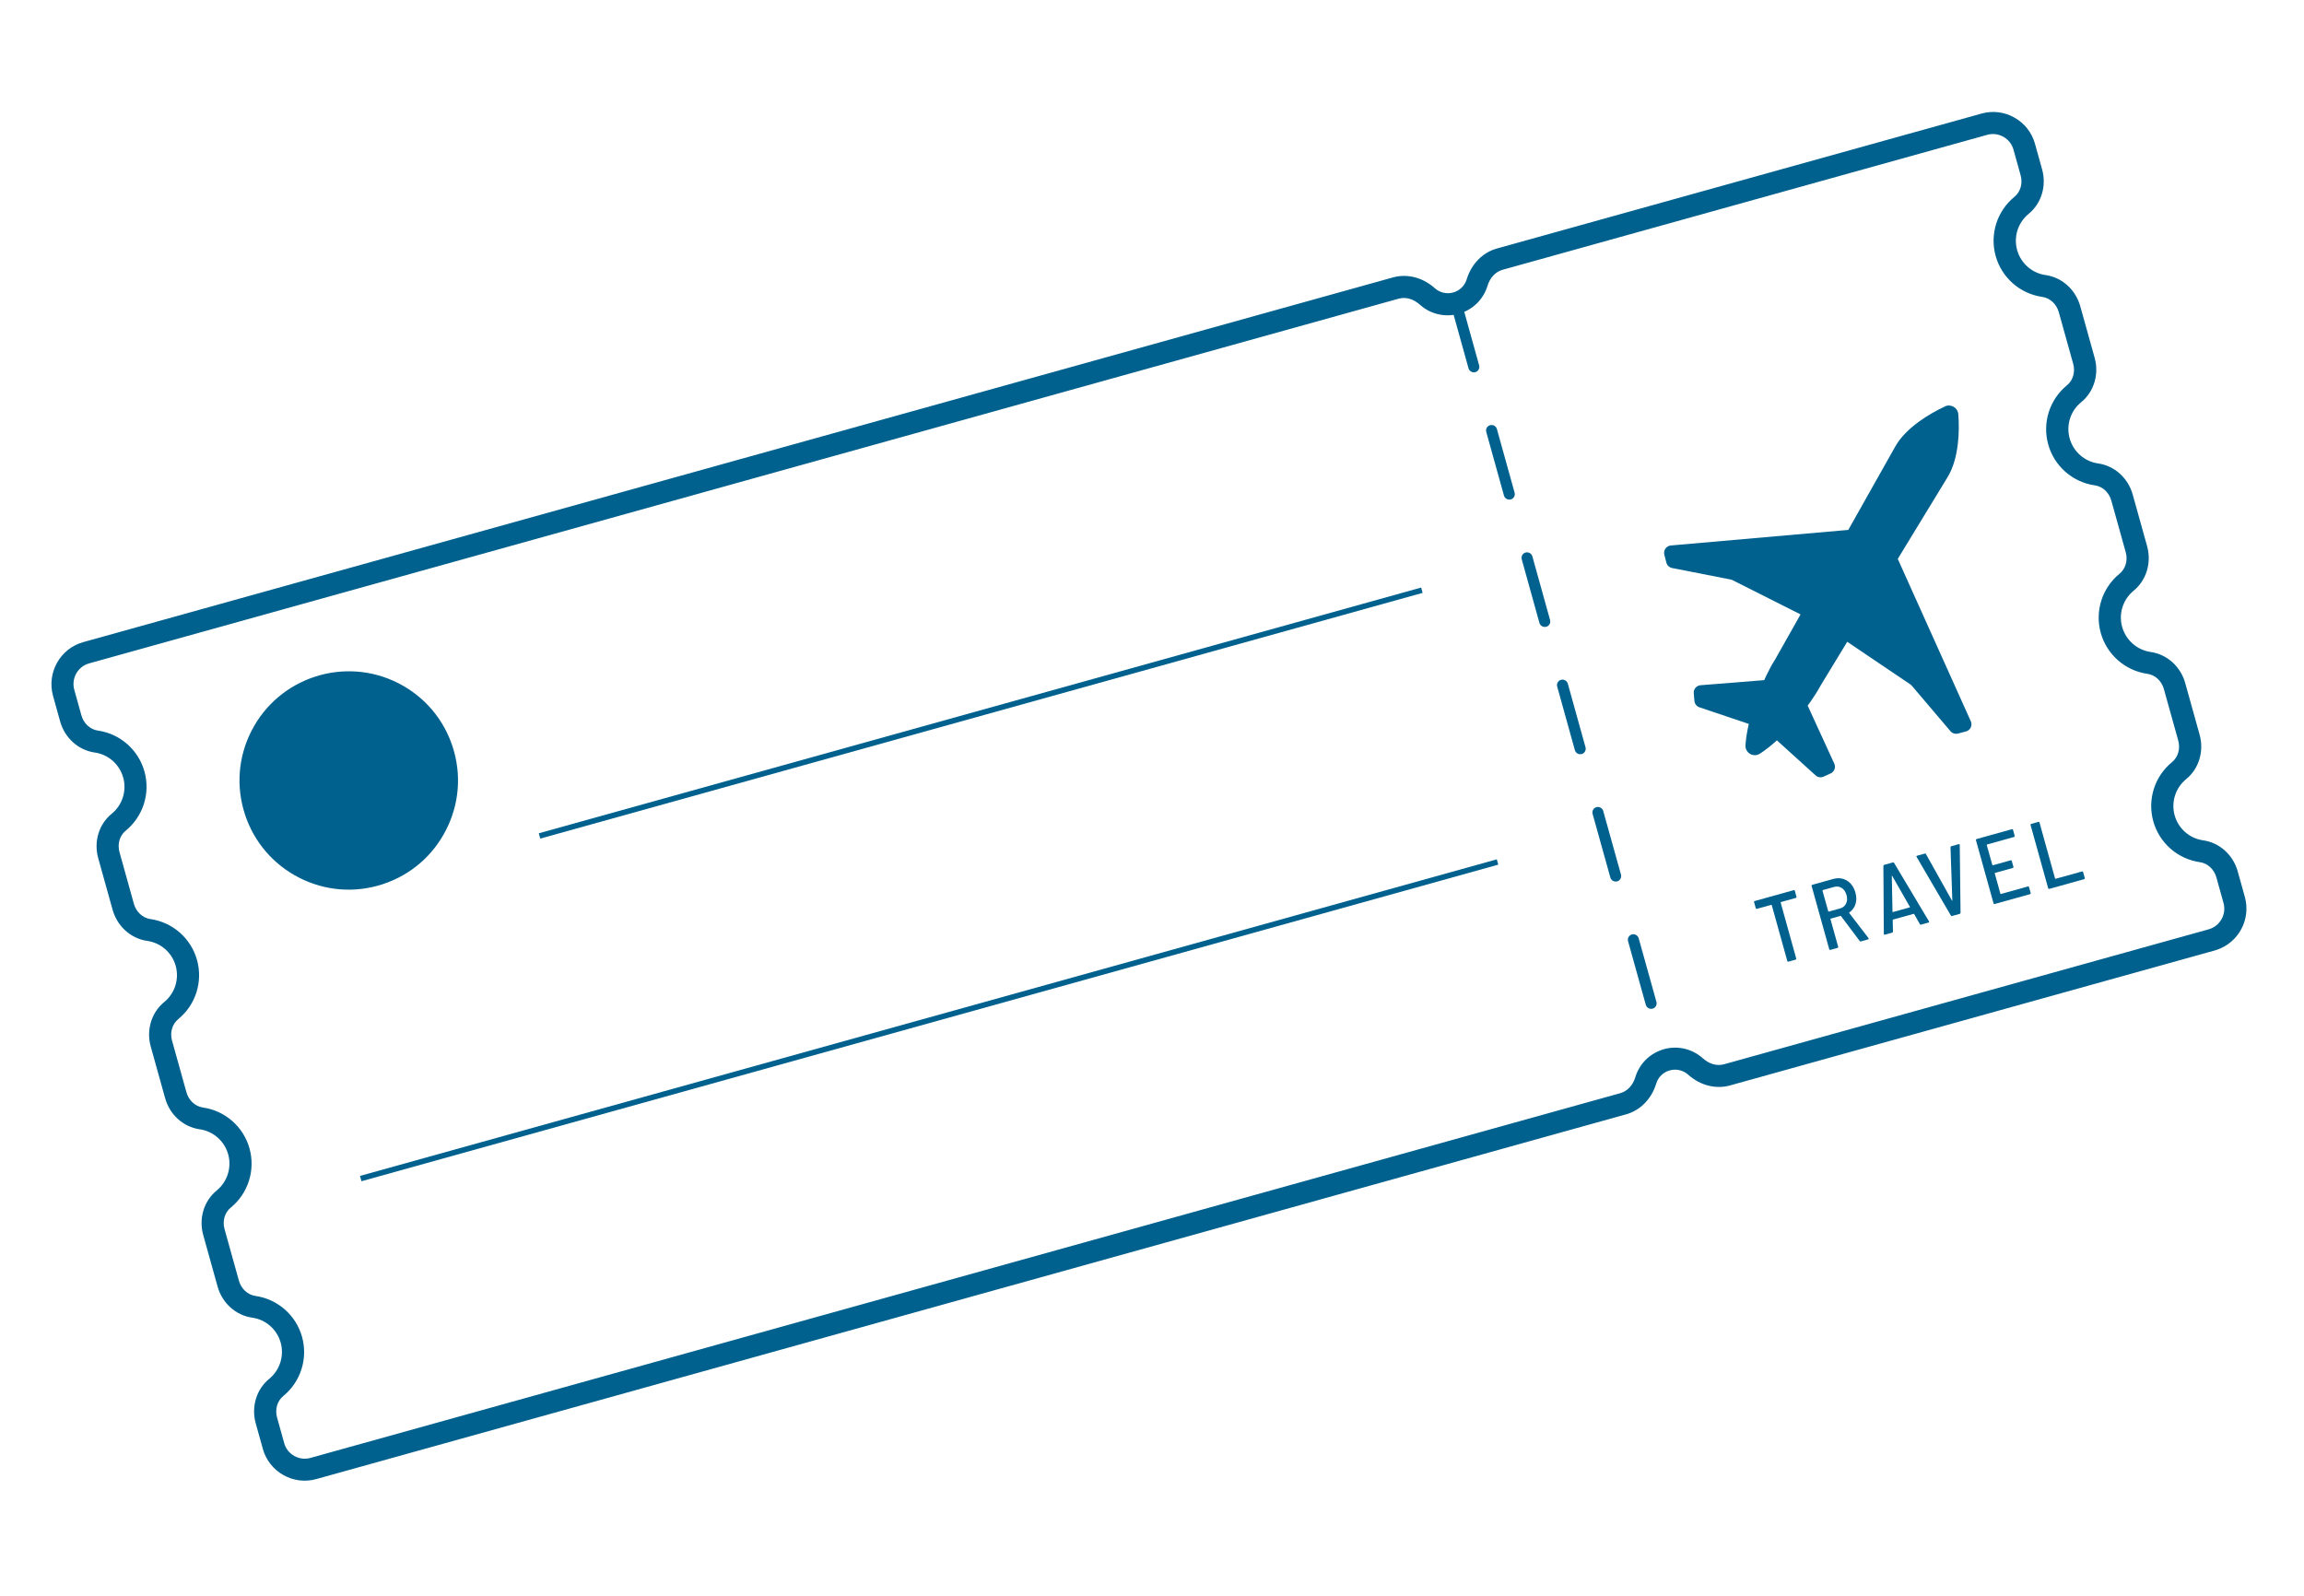 <svg xmlns="http://www.w3.org/2000/svg" width="280" height="194" viewBox="0 0 280 194" fill="none"><path d="M269.405 115.444C269.316 115.474 269.221 115.506 269.13 115.53L210.246 131.928C208.51 132.415 206.614 131.925 205.166 130.626C204.557 130.076 203.714 129.88 202.925 130.097C202.13 130.316 201.514 130.919 201.278 131.705C200.711 133.563 199.341 134.965 197.603 135.445L38.442 179.771C37.086 180.151 35.657 179.976 34.434 179.28C33.203 178.586 32.321 177.457 31.942 176.102L31.077 172.996C30.518 170.981 31.16 168.864 32.715 167.591C34.01 166.532 34.559 164.807 34.112 163.192C33.66 161.579 32.303 160.384 30.643 160.153C28.655 159.87 27.003 158.386 26.443 156.371L24.695 150.103C24.136 148.088 24.778 145.971 26.333 144.698C27.629 143.639 28.177 141.914 27.731 140.299C27.278 138.686 25.922 137.491 24.268 137.258C22.279 136.975 20.627 135.491 20.068 133.476L18.318 127.201C17.758 125.186 18.4 123.069 19.955 121.796C21.251 120.737 21.799 119.013 21.353 117.397C20.901 115.784 19.544 114.589 17.884 114.358C15.896 114.075 14.25 112.589 13.684 110.577L11.936 104.308C11.376 102.293 12.016 100.17 13.58 98.901C14.876 97.842 15.424 96.117 14.971 94.504C14.519 92.891 13.162 91.696 11.508 91.463C9.52 91.18 7.866 89.69 7.308 87.681L6.442 84.569C5.666 81.744 7.323 78.826 10.111 78.048L169.279 33.72C171.015 33.233 172.911 33.724 174.359 35.022C174.968 35.572 175.811 35.768 176.6 35.551C177.401 35.33 178.004 34.731 178.247 33.943C178.814 32.085 180.191 30.681 181.922 30.203L240.806 13.804C242.162 13.425 243.591 13.599 244.815 14.296C246.045 14.989 246.927 16.118 247.307 17.474L248.173 20.586C248.733 22.601 248.093 24.724 246.531 25.999C245.236 27.058 244.687 28.783 245.14 30.396C245.592 32.009 246.949 33.204 248.609 33.435C250.597 33.718 252.243 35.204 252.809 37.217L254.557 43.485C255.117 45.5 254.477 47.623 252.913 48.892C251.617 49.951 251.069 51.676 251.522 53.289C251.974 54.902 253.331 56.097 254.985 56.33C256.973 56.613 258.625 58.097 259.185 60.112L260.934 66.387C261.494 68.402 260.848 70.527 259.293 71.8C257.997 72.859 257.449 74.584 257.901 76.197C258.354 77.81 259.711 79.005 261.366 79.245C263.355 79.527 265.007 81.011 265.567 83.026L267.314 89.295C267.874 91.31 267.234 93.433 265.677 94.7C264.381 95.759 263.833 97.483 264.279 99.099C264.731 100.712 266.088 101.907 267.748 102.138C269.737 102.421 271.389 103.904 271.948 105.919L272.813 109.025C273.565 111.738 272.056 114.55 269.418 115.44L269.405 115.444ZM201.943 127.603C202.031 127.573 202.12 127.543 202.205 127.522C203.883 127.054 205.656 127.473 206.954 128.639C207.725 129.332 208.661 129.595 209.526 129.353L268.41 112.954C269.797 112.564 270.6 111.135 270.218 109.752L269.354 106.646C269.078 105.659 268.294 104.927 267.352 104.793C264.643 104.407 262.416 102.454 261.683 99.819C260.949 97.185 261.841 94.362 263.961 92.63C264.698 92.028 264.995 91.003 264.718 90.016L262.97 83.747C262.694 82.759 261.91 82.028 260.97 81.9C258.262 81.514 256.034 79.56 255.301 76.926C254.567 74.292 255.459 71.469 257.579 69.737C258.316 69.135 258.613 68.11 258.334 67.116L256.584 60.841C256.307 59.854 255.524 59.122 254.584 58.994C251.875 58.608 249.648 56.655 248.915 54.02C248.181 51.386 249.073 48.563 251.193 46.831C251.93 46.229 252.227 45.204 251.948 44.21L250.2 37.941C249.924 36.954 249.14 36.223 248.198 36.088C245.489 35.703 243.262 33.749 242.529 31.114C241.795 28.48 242.687 25.658 244.807 23.925C245.544 23.323 245.841 22.298 245.562 21.304L244.695 18.192C244.511 17.52 244.077 16.967 243.469 16.628C242.866 16.288 242.159 16.201 241.495 16.39L182.611 32.789C181.753 33.029 181.08 33.736 180.779 34.728C180.275 36.395 178.967 37.67 177.289 38.137C175.61 38.605 173.831 38.188 172.54 37.02C171.769 36.327 170.832 36.063 169.968 36.306L10.834 80.629C9.453 81.017 8.644 82.449 9.025 83.832L9.892 86.944C10.168 87.931 10.952 88.663 11.894 88.797C14.603 89.183 16.823 91.139 17.557 93.773C18.29 96.407 17.399 99.23 15.278 100.962C14.542 101.564 14.245 102.589 14.524 103.583L16.272 109.852C16.548 110.839 17.332 111.571 18.274 111.705C20.982 112.091 23.21 114.045 23.943 116.679C24.676 119.313 23.785 122.136 21.665 123.868C20.928 124.47 20.631 125.495 20.908 126.483L22.658 132.758C22.934 133.745 23.718 134.477 24.66 134.611C27.369 134.997 29.589 136.953 30.323 139.587C31.056 142.221 30.165 145.044 28.044 146.776C27.308 147.378 27.011 148.403 27.288 149.391L29.035 155.659C29.312 156.647 30.096 157.378 31.038 157.512C33.746 157.898 35.973 159.852 36.707 162.486C37.44 165.121 36.549 167.943 34.428 169.676C33.692 170.277 33.395 171.303 33.672 172.29L34.536 175.396C34.72 176.068 35.154 176.621 35.763 176.96C36.365 177.3 37.072 177.387 37.736 177.198L196.904 132.87C197.762 132.63 198.435 131.923 198.736 130.931C199.212 129.35 200.41 128.127 201.957 127.605L201.943 127.603Z" fill="#00618E"></path><path d="M218.119 108.266L218.321 108.989C218.347 109.065 218.313 109.112 218.243 109.135L216.429 109.641C216.429 109.641 216.389 109.669 216.4 109.701L218.289 116.494C218.315 116.57 218.281 116.617 218.211 116.64L217.353 116.88C217.277 116.906 217.23 116.872 217.207 116.803L215.317 110.01C215.317 110.01 215.29 109.969 215.258 109.98L213.52 110.461C213.444 110.486 213.397 110.453 213.374 110.383L213.172 109.66C213.146 109.584 213.18 109.537 213.25 109.513L217.975 108.195C218.051 108.169 218.098 108.203 218.115 108.274L218.119 108.266Z" fill="#00618E"></path><path d="M225.995 114.36L223.734 111.344C223.734 111.344 223.704 111.319 223.677 111.321L222.482 111.653C222.482 111.653 222.442 111.681 222.453 111.713L223.386 115.064C223.411 115.14 223.378 115.187 223.308 115.21L222.449 115.45C222.373 115.476 222.327 115.442 222.303 115.373L220.163 107.689C220.137 107.613 220.171 107.567 220.241 107.543L222.765 106.84C223.397 106.662 223.965 106.732 224.463 107.037C224.962 107.342 225.304 107.834 225.487 108.5C225.628 109.003 225.63 109.468 225.496 109.888C225.362 110.307 225.109 110.647 224.738 110.907C224.712 110.915 224.714 110.943 224.732 110.972L227.073 114.018L227.088 114.062C227.107 114.119 227.086 114.162 227.02 114.177L226.143 114.423C226.086 114.442 226.029 114.419 225.99 114.369L225.995 114.36ZM221.481 108.248L222.185 110.772C222.185 110.772 222.212 110.812 222.244 110.801L223.606 110.42C223.955 110.323 224.199 110.128 224.346 109.831C224.493 109.534 224.511 109.189 224.408 108.8C224.295 108.4 224.105 108.111 223.825 107.93C223.545 107.749 223.234 107.706 222.879 107.804L221.517 108.186C221.517 108.186 221.477 108.214 221.488 108.245L221.481 108.248Z" fill="#00618E"></path><path d="M233.312 112.308L232.62 111.094C232.62 111.094 232.59 111.068 232.557 111.073L230.064 111.765C230.064 111.765 230.015 111.789 230.017 111.816L230.046 113.219C230.055 113.287 230.027 113.332 229.951 113.357L229.074 113.604C229.036 113.617 229.006 113.613 228.978 113.594C228.951 113.575 228.942 113.549 228.936 113.509L228.885 105.255C228.882 105.186 228.916 105.139 228.979 105.117L230.039 104.824C230.102 104.802 230.153 104.827 230.189 104.893L234.424 111.982L234.435 112.014C234.454 112.071 234.433 112.113 234.355 112.133L233.465 112.384C233.402 112.405 233.344 112.382 233.314 112.314L233.312 112.308ZM230.008 110.845C230.008 110.845 230.039 110.855 230.052 110.851L232.08 110.287C232.08 110.287 232.105 110.279 232.113 110.262C232.122 110.245 232.12 110.238 232.111 110.234L229.953 106.456C229.953 106.456 229.932 106.435 229.926 106.437C229.92 106.439 229.915 106.447 229.907 106.464L229.991 110.815C229.991 110.815 229.997 110.834 229.999 110.841L230.008 110.845Z" fill="#00618E"></path><path d="M237.078 111.264L232.921 104.155L232.91 104.123C232.891 104.066 232.912 104.024 232.99 104.004L233.914 103.749C233.99 103.723 234.041 103.749 234.064 103.818L237.217 109.458C237.217 109.458 237.241 109.485 237.247 109.483C237.253 109.481 237.255 109.466 237.262 109.443L237.041 102.991C237.039 102.921 237.073 102.874 237.136 102.853L238.026 102.602C238.064 102.589 238.094 102.593 238.121 102.612C238.149 102.631 238.157 102.656 238.164 102.697L238.26 110.935C238.262 111.005 238.228 111.052 238.165 111.073L237.228 111.333C237.158 111.356 237.108 111.331 237.078 111.264Z" fill="#00618E"></path><path d="M244.748 101.733L241.475 102.646C241.475 102.646 241.435 102.674 241.446 102.706L242.126 105.139C242.126 105.139 242.153 105.179 242.185 105.169L244.341 104.568C244.418 104.543 244.464 104.576 244.488 104.646L244.685 105.356C244.711 105.433 244.677 105.479 244.605 105.496L242.449 106.097C242.449 106.097 242.409 106.124 242.419 106.156L243.105 108.63C243.105 108.63 243.133 108.67 243.165 108.659L246.438 107.746C246.514 107.72 246.56 107.754 246.584 107.824L246.781 108.534C246.807 108.61 246.773 108.657 246.704 108.68L242.416 109.873C242.34 109.898 242.293 109.865 242.27 109.795L240.134 102.124C240.108 102.048 240.142 102.002 240.211 101.978L244.499 100.786C244.575 100.76 244.622 100.794 244.639 100.866L244.836 101.576C244.862 101.652 244.828 101.699 244.759 101.722L244.748 101.733Z" fill="#00618E"></path><path d="M248.909 107.957L246.773 100.287C246.748 100.211 246.781 100.164 246.851 100.14L247.709 99.9C247.786 99.874 247.832 99.908 247.856 99.978L249.749 106.784C249.749 106.784 249.777 106.824 249.809 106.813L253.012 105.923C253.088 105.898 253.135 105.931 253.158 106.001L253.355 106.711C253.381 106.787 253.347 106.834 253.278 106.858L249.062 108.033C248.986 108.059 248.939 108.025 248.916 107.955L248.909 107.957Z" fill="#00618E"></path><path d="M236.361 49.406C234.595 50.221 231.625 51.95 230.322 54.283L224.619 64.407L203.057 66.299C202.501 66.346 202.124 66.883 202.261 67.415L202.511 68.384C202.596 68.722 202.87 68.969 203.205 69.04L210.315 70.434C210.397 70.448 210.478 70.478 210.546 70.511L218.817 74.678L215.772 80.077C215.362 80.724 214.996 81.399 214.668 82.081C214.572 82.276 214.49 82.474 214.4 82.666L206.662 83.285C206.167 83.325 205.798 83.76 205.838 84.255L205.92 85.188C205.949 85.546 206.187 85.854 206.522 85.967L212.529 87.988C212.3 88.962 212.174 89.824 212.126 90.561C212.057 91.509 213.096 92.119 213.895 91.595C214.513 91.189 215.203 90.659 215.944 89.986L220.643 94.242C220.908 94.484 221.296 94.544 221.619 94.393L222.471 94.006C222.923 93.797 223.126 93.27 222.917 92.817L219.683 85.765C219.809 85.595 219.936 85.425 220.058 85.243C220.491 84.623 220.902 83.976 221.268 83.302L224.488 78.005L232.162 83.186C232.228 83.234 232.288 83.285 232.345 83.35L237.032 88.868C237.255 89.131 237.611 89.244 237.949 89.159L238.915 88.903C239.455 88.764 239.736 88.174 239.508 87.665L230.632 67.93L236.678 58.008C238.079 55.734 238.149 52.298 237.988 50.354C237.928 49.548 237.092 49.06 236.357 49.393L236.361 49.406Z" fill="#00618E"></path><path d="M200.87 122.583C200.87 122.583 200.845 122.591 200.838 122.593C200.483 122.692 200.116 122.484 200.011 122.131L197.854 114.397C197.755 114.042 197.97 113.673 198.319 113.576C198.674 113.477 199.041 113.686 199.146 114.039L201.303 121.773C201.397 122.115 201.208 122.476 200.872 122.589L200.87 122.583ZM196.562 107.113C196.562 107.113 196.536 107.121 196.53 107.123C196.175 107.222 195.808 107.014 195.703 106.661L193.546 98.927C193.447 98.572 193.659 98.196 194.01 98.106C194.366 98.007 194.732 98.216 194.837 98.569L196.995 106.303C197.089 106.645 196.9 107.006 196.564 107.119L196.562 107.113ZM192.251 91.636C192.251 91.636 192.226 91.645 192.22 91.647C191.864 91.746 191.498 91.537 191.393 91.184L189.242 83.448C189.143 83.093 189.357 82.724 189.706 82.628C190.062 82.529 190.428 82.737 190.533 83.09L192.684 90.826C192.779 91.169 192.59 91.529 192.253 91.643L192.251 91.636ZM187.943 76.166C187.943 76.166 187.918 76.175 187.911 76.177C187.556 76.276 187.189 76.067 187.084 75.714L184.933 67.978C184.835 67.623 185.053 67.246 185.398 67.157C185.753 67.059 186.12 67.267 186.225 67.62L188.376 75.356C188.471 75.699 188.281 76.059 187.945 76.173L187.943 76.166ZM183.633 60.69C183.633 60.69 183.607 60.699 183.601 60.701C183.246 60.799 182.879 60.591 182.774 60.238L180.623 52.502C180.524 52.147 180.726 51.782 181.088 51.681C181.443 51.583 181.81 51.791 181.915 52.144L184.066 59.88C184.16 60.222 183.971 60.583 183.635 60.696L183.633 60.69ZM179.325 45.22C179.325 45.22 179.299 45.228 179.293 45.231C178.938 45.329 178.571 45.121 178.466 44.768L176.315 37.032C176.216 36.677 176.422 36.303 176.78 36.211C177.135 36.112 177.502 36.321 177.607 36.674L179.758 44.41C179.852 44.752 179.663 45.113 179.327 45.226L179.325 45.22Z" fill="#00618E"></path><path d="M54.519 99.323C56.981 92.615 53.54 85.182 46.833 82.72C40.125 80.258 32.692 83.7 30.23 90.407C27.768 97.114 31.21 104.547 37.917 107.009C44.624 109.471 52.057 106.03 54.519 99.323Z" fill="#00618E"></path><path d="M46.625 107.43C46.574 107.447 46.53 107.462 46.479 107.479C43.112 108.573 39.513 108.289 36.355 106.678C33.198 105.066 30.854 102.325 29.76 98.958C28.664 95.584 28.95 91.991 30.561 88.834C33.886 82.316 41.893 79.714 48.411 83.038C51.568 84.65 53.913 87.39 55.007 90.758C56.102 94.132 55.817 97.724 54.205 100.881C52.621 103.994 49.935 106.313 46.631 107.428L46.625 107.43ZM31.151 89.137C29.619 92.133 29.352 95.55 30.39 98.752C31.428 101.955 33.656 104.558 36.65 106.084C39.646 107.616 43.063 107.883 46.265 106.845C49.442 105.815 52.071 103.579 53.597 100.585C55.129 97.589 55.396 94.172 54.358 90.97C53.319 87.767 51.092 85.164 48.098 83.638C41.907 80.486 34.305 82.952 31.153 89.143L31.151 89.137Z" fill="#00618E"></path><path d="M47.746 100.935L44.168 94.097L46.11 90.433C46.562 89.596 46.515 88.368 46.417 87.681C46.378 87.397 46.071 87.24 45.813 87.376C45.203 87.702 44.181 88.379 43.765 89.24L41.939 92.978L41.948 92.961L34.309 94.083C34.115 94.113 33.991 94.31 34.055 94.501L34.168 94.837C34.207 94.951 34.3 95.039 34.427 95.06L40.387 96.185L39.137 98.719C39.007 98.961 38.885 99.207 38.786 99.459C38.755 99.533 38.732 99.612 38.7 99.686L38.696 99.673L35.963 100.051C35.787 100.075 35.665 100.236 35.689 100.412L35.737 100.742C35.758 100.869 35.844 100.974 35.969 101.01C35.969 101.01 38.745 101.408 38.982 101.526C39.349 101.713 41.172 103.662 41.172 103.662C41.27 103.742 41.409 103.758 41.521 103.692L41.815 103.537C41.971 103.456 42.032 103.259 41.951 103.102L40.653 100.658L40.64 100.663C40.691 100.603 40.731 100.533 40.779 100.468C40.92 100.236 41.053 100.001 41.172 99.749L42.49 97.249L46.901 101.404C46.988 101.495 47.111 101.524 47.234 101.49L47.57 101.376C47.76 101.312 47.844 101.1 47.757 100.925L47.746 100.935Z" fill="#00618E"></path><path d="M65.476 101.281L65.655 101.926L172.885 72.06L172.706 71.415L65.476 101.281Z" fill="#00618E"></path><path d="M43.749 142.926L43.929 143.571L182.08 105.093L181.9 104.448L43.749 142.926Z" fill="#00618E"></path></svg>